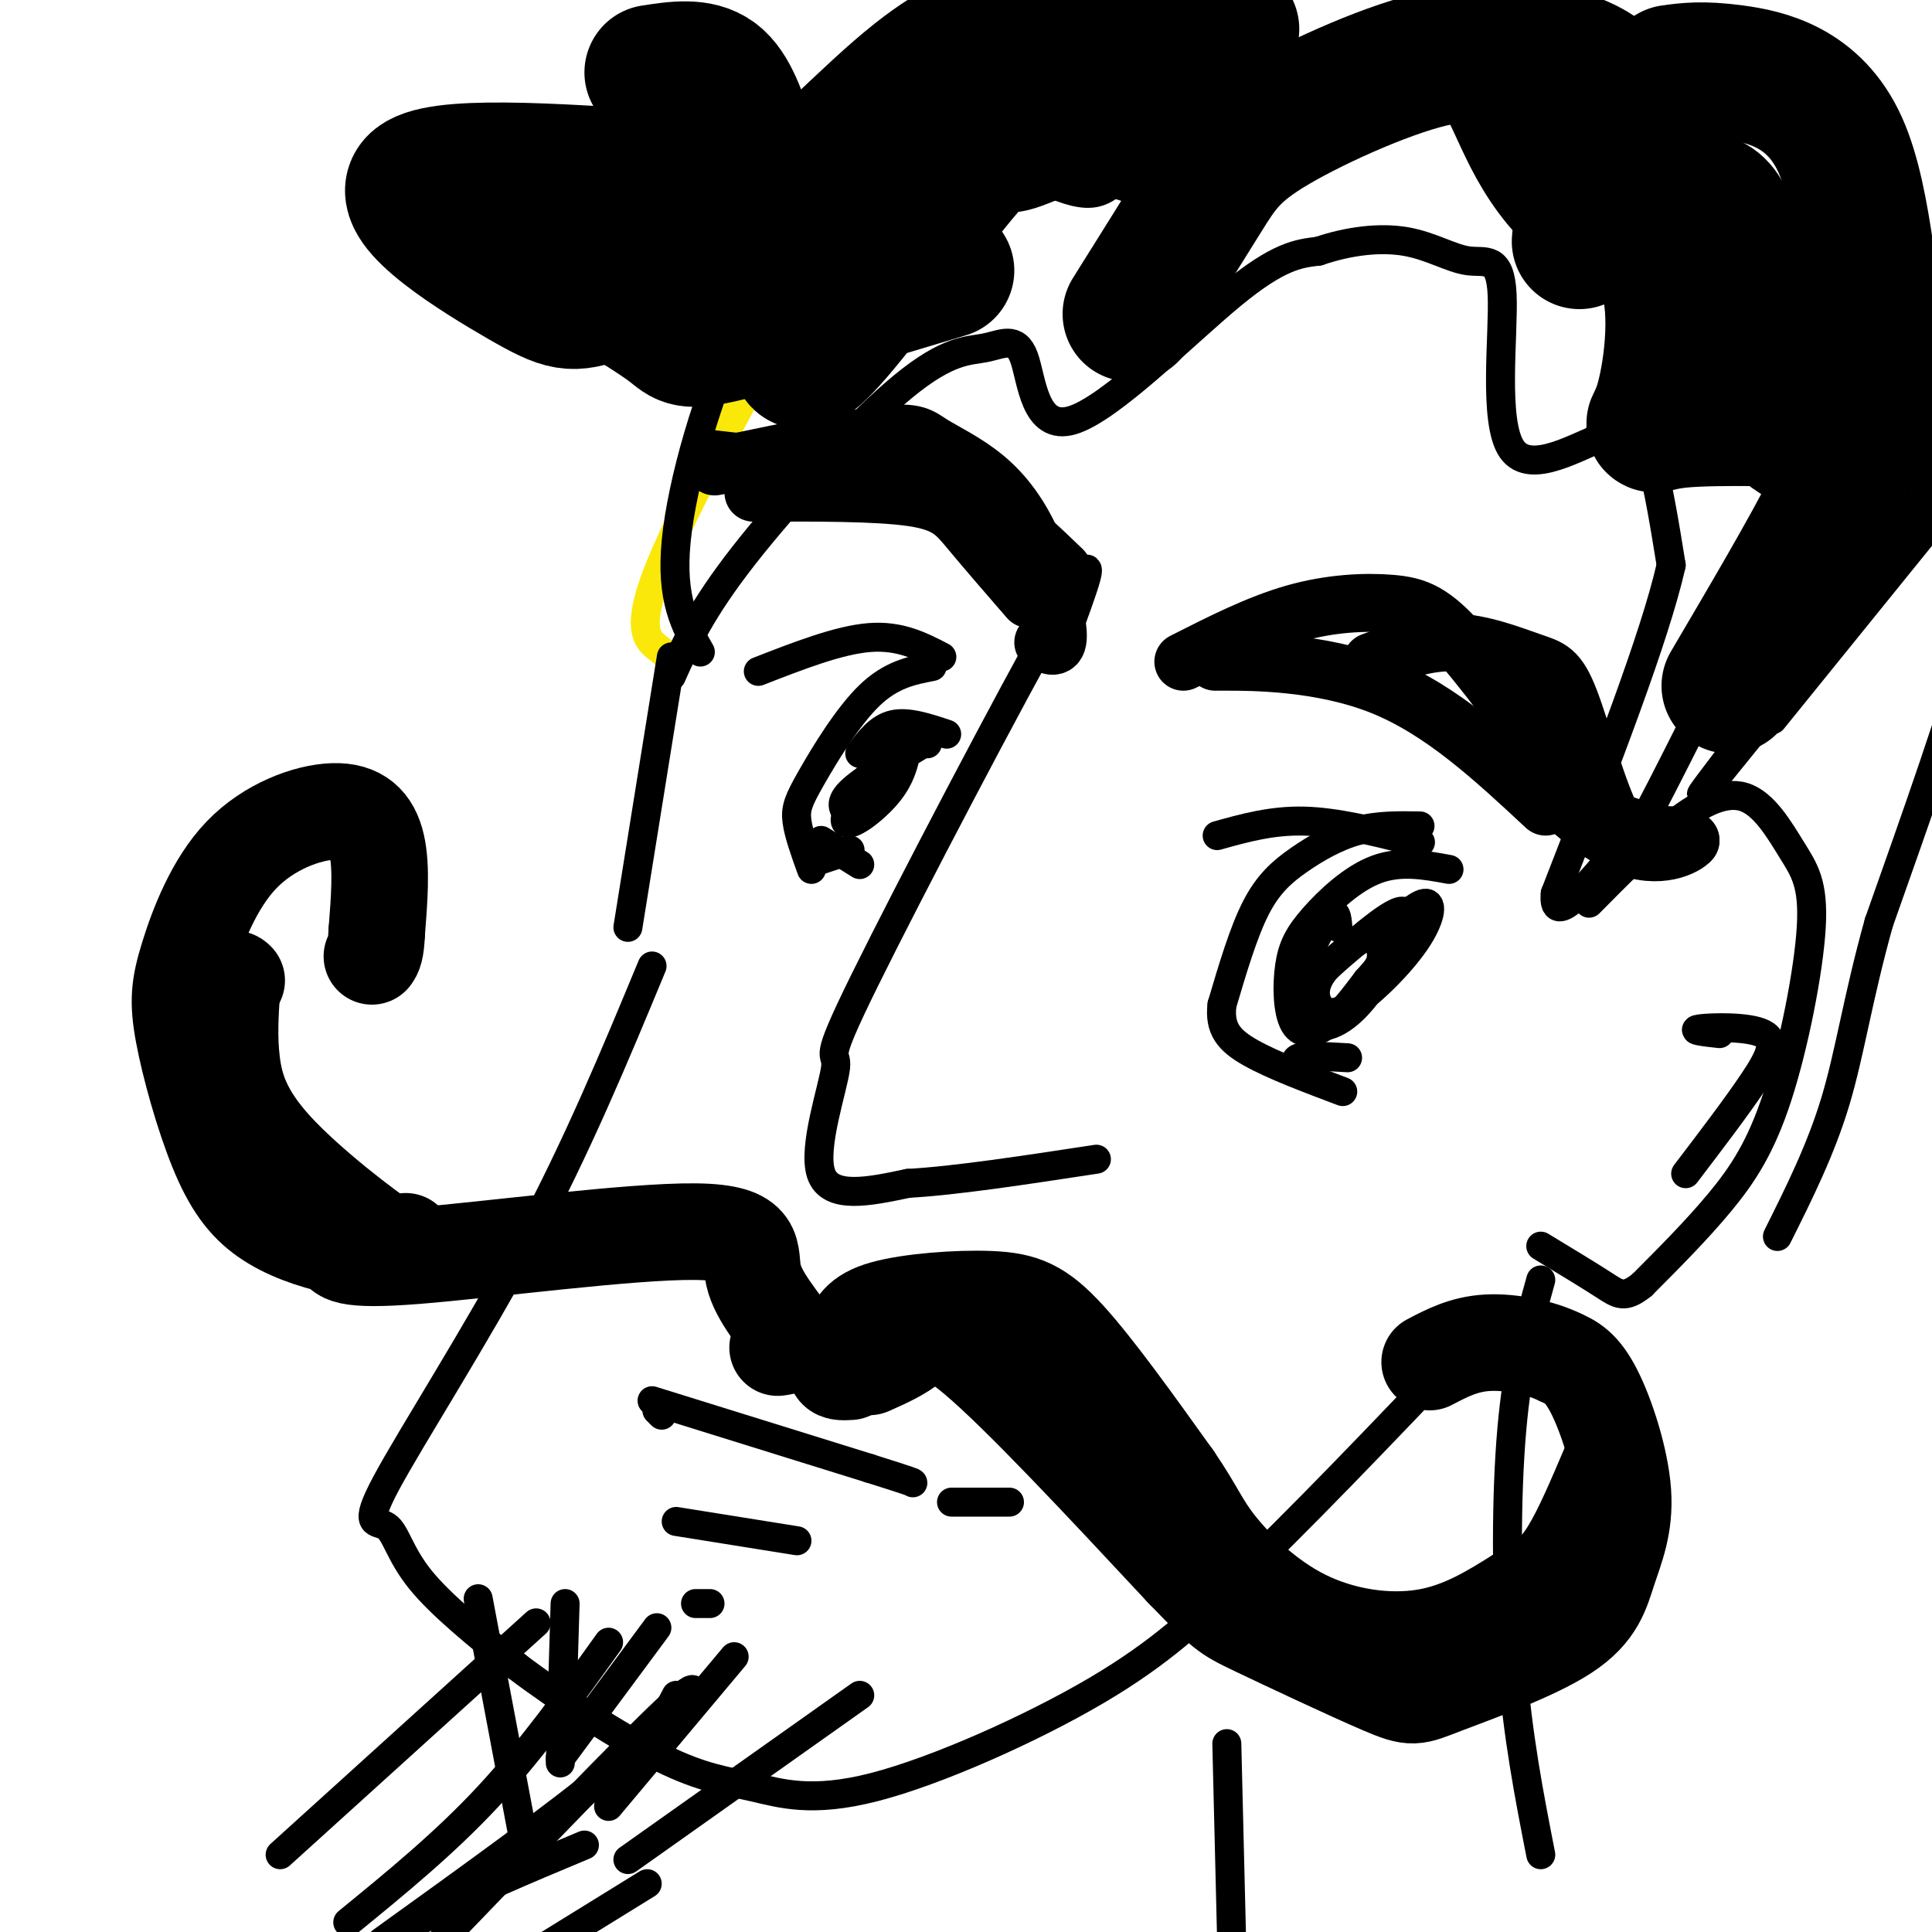 <svg viewBox='0 0 400 400' version='1.1' xmlns='http://www.w3.org/2000/svg' xmlns:xlink='http://www.w3.org/1999/xlink'><g fill='none' stroke='rgb(250,232,11)' stroke-width='6' stroke-linecap='round' stroke-linejoin='round'><path d='M140,137c-1.092,-0.771 -2.184,-1.543 -4,-3c-1.816,-1.457 -4.357,-3.600 0,-15c4.357,-11.400 15.611,-32.056 22,-44c6.389,-11.944 7.912,-15.177 16,-22c8.088,-6.823 22.739,-17.235 36,-23c13.261,-5.765 25.130,-6.882 37,-8'/><path d='M247,22c9.500,-0.333 14.750,2.833 20,6'/></g>
<g fill='none' stroke='rgb(0,0,0)' stroke-width='6' stroke-linecap='round' stroke-linejoin='round'><path d='M145,135c-3.093,-5.427 -6.185,-10.855 -5,-23c1.185,-12.145 6.648,-31.008 13,-44c6.352,-12.992 13.595,-20.113 19,-25c5.405,-4.887 8.973,-7.539 14,-9c5.027,-1.461 11.514,-1.730 18,-2'/><path d='M204,32c7.215,2.166 16.253,8.582 22,8c5.747,-0.582 8.203,-8.161 15,-14c6.797,-5.839 17.935,-9.936 24,-12c6.065,-2.064 7.056,-2.094 13,-2c5.944,0.094 16.841,0.313 25,5c8.159,4.687 13.579,13.844 19,23'/><path d='M322,40c6.949,3.179 14.821,-0.375 22,1c7.179,1.375 13.663,7.678 18,14c4.337,6.322 6.525,12.663 7,18c0.475,5.337 -0.762,9.668 -2,14'/><path d='M139,140c3.058,-6.819 6.117,-13.639 15,-25c8.883,-11.361 23.592,-27.264 33,-35c9.408,-7.736 13.515,-7.305 17,-8c3.485,-0.695 6.346,-2.516 8,2c1.654,4.516 2.099,15.370 10,13c7.901,-2.370 23.257,-17.963 33,-26c9.743,-8.037 13.871,-8.519 18,-9'/><path d='M273,52c6.199,-2.118 12.695,-2.912 18,-2c5.305,0.912 9.419,3.530 13,4c3.581,0.470 6.628,-1.208 7,7c0.372,8.208 -1.931,26.303 2,32c3.931,5.697 14.097,-1.005 20,-3c5.903,-1.995 7.544,0.716 9,6c1.456,5.284 2.728,13.142 4,21'/><path d='M346,117c-3.333,14.833 -13.667,41.417 -24,68'/><path d='M322,185c-0.881,8.405 8.917,-4.583 13,-9c4.083,-4.417 2.452,-0.262 9,-13c6.548,-12.738 21.274,-42.369 36,-72'/><path d='M329,187c5.747,-5.814 11.494,-11.627 17,-16c5.506,-4.373 10.771,-7.304 15,-6c4.229,1.304 7.423,6.844 10,11c2.577,4.156 4.536,6.928 4,16c-0.536,9.072 -3.567,24.442 -7,35c-3.433,10.558 -7.266,16.302 -12,22c-4.734,5.698 -10.367,11.349 -16,17'/><path d='M340,266c-3.689,3.000 -4.911,2.000 -8,0c-3.089,-2.000 -8.044,-5.000 -13,-8'/><path d='M139,136c0.000,0.000 -9.000,56.000 -9,56'/><path d='M222,128c3.132,-8.656 6.265,-17.311 -3,-1c-9.265,16.311 -30.927,57.589 -40,76c-9.073,18.411 -5.558,13.957 -6,18c-0.442,4.043 -4.841,16.584 -3,22c1.841,5.416 9.920,3.708 18,2'/><path d='M188,245c9.500,-0.500 24.250,-2.750 39,-5'/><path d='M135,200c-7.729,18.643 -15.458,37.285 -26,57c-10.542,19.715 -23.898,40.501 -29,50c-5.102,9.499 -1.951,7.711 0,9c1.951,1.289 2.700,5.654 7,11c4.300,5.346 12.150,11.673 20,18'/><path d='M107,345c8.969,6.791 21.392,14.767 30,19c8.608,4.233 13.400,4.722 19,6c5.600,1.278 12.008,3.344 25,0c12.992,-3.344 32.569,-12.098 46,-20c13.431,-7.902 20.715,-14.951 28,-22'/><path d='M255,328c13.000,-12.167 31.500,-31.583 50,-51'/><path d='M319,265c-2.400,8.644 -4.800,17.289 -6,31c-1.200,13.711 -1.200,32.489 0,48c1.200,15.511 3.600,27.756 6,40'/><path d='M254,361c0.000,0.000 1.000,41.000 1,41'/></g>
<g fill='none' stroke='rgb(0,0,0)' stroke-width='20' stroke-linecap='round' stroke-linejoin='round'><path d='M161,279c1.711,-0.225 3.423,-0.450 2,-3c-1.423,-2.550 -5.979,-7.426 -7,-12c-1.021,-4.574 1.494,-8.847 -12,-9c-13.494,-0.153 -42.998,3.813 -58,5c-15.002,1.187 -15.501,-0.407 -16,-2'/><path d='M70,258c-5.376,-1.161 -10.817,-3.063 -15,-6c-4.183,-2.937 -7.108,-6.911 -10,-14c-2.892,-7.089 -5.751,-17.295 -7,-24c-1.249,-6.705 -0.887,-9.910 1,-16c1.887,-6.090 5.300,-15.065 11,-21c5.700,-5.935 13.689,-8.829 19,-9c5.311,-0.171 7.946,2.380 9,7c1.054,4.620 0.527,11.310 0,18'/><path d='M78,193c-0.167,3.833 -0.583,4.417 -1,5'/><path d='M180,283c3.311,-1.467 6.622,-2.933 9,-5c2.378,-2.067 3.822,-4.733 13,3c9.178,7.733 26.089,25.867 43,44'/><path d='M245,325c8.583,8.833 8.542,8.914 15,12c6.458,3.086 19.417,9.175 26,12c6.583,2.825 6.791,2.384 13,0c6.209,-2.384 18.421,-6.711 25,-11c6.579,-4.289 7.526,-8.541 9,-13c1.474,-4.459 3.474,-9.123 3,-16c-0.474,-6.877 -3.421,-15.965 -6,-21c-2.579,-5.035 -4.789,-6.018 -7,-7'/><path d='M323,281c-3.889,-1.933 -10.111,-3.267 -15,-3c-4.889,0.267 -8.444,2.133 -12,4'/><path d='M176,284c-1.549,0.096 -3.098,0.191 -3,-1c0.098,-1.191 1.844,-3.670 3,-6c1.156,-2.330 1.722,-4.511 7,-6c5.278,-1.489 15.267,-2.285 22,-2c6.733,0.285 10.209,1.653 16,8c5.791,6.347 13.895,17.674 22,29'/><path d='M243,306c4.686,6.841 5.400,9.442 9,14c3.600,4.558 10.085,11.073 18,15c7.915,3.927 17.262,5.265 25,4c7.738,-1.265 13.869,-5.132 20,-9'/><path d='M315,330c4.978,-2.644 7.422,-4.756 10,-9c2.578,-4.244 5.289,-10.622 8,-17'/><path d='M84,257c1.179,2.238 2.357,4.476 -3,1c-5.357,-3.476 -17.250,-12.667 -24,-20c-6.750,-7.333 -8.357,-12.810 -9,-18c-0.643,-5.190 -0.321,-10.095 0,-15'/><path d='M48,205c0.167,-2.833 0.583,-2.417 1,-2'/></g>
<g fill='none' stroke='rgb(0,0,0)' stroke-width='6' stroke-linecap='round' stroke-linejoin='round'><path d='M117,332c0.000,0.000 -1.000,33.000 -1,33'/><path d='M136,337c0.000,0.000 -20.000,27.000 -20,27'/><path d='M152,343c0.000,0.000 -26.000,31.000 -26,31'/><path d='M178,351c0.000,0.000 -48.000,34.000 -48,34'/><path d='M99,331c0.000,0.000 10.000,53.000 10,53'/><path d='M121,382c-12.167,5.083 -24.333,10.167 -33,15c-8.667,4.833 -13.833,9.417 -19,14'/><path d='M134,390c0.000,0.000 -34.000,21.000 -34,21'/><path d='M140,351c-1.917,3.750 -3.833,7.500 -14,16c-10.167,8.500 -28.583,21.750 -47,35'/><path d='M126,340c-8.000,11.167 -16.000,22.333 -25,32c-9.000,9.667 -19.000,17.833 -29,26'/><path d='M111,336c0.000,0.000 -53.000,48.000 -53,48'/><path d='M141,355c2.583,-4.333 5.167,-8.667 -3,-1c-8.167,7.667 -27.083,27.333 -46,47'/></g>
<g fill='none' stroke='rgb(0,0,0)' stroke-width='12' stroke-linecap='round' stroke-linejoin='round'><path d='M257,137c-4.067,0.000 -8.133,0.000 -3,0c5.133,0.000 19.467,0.000 32,5c12.533,5.000 23.267,15.000 34,25'/><path d='M245,137c7.754,-3.936 15.509,-7.872 23,-10c7.491,-2.128 14.719,-2.447 20,-2c5.281,0.447 8.614,1.659 15,9c6.386,7.341 15.825,20.812 22,28c6.175,7.188 9.088,8.094 12,9'/><path d='M337,171c3.833,1.833 7.417,1.917 11,2'/><path d='M284,137c5.559,-2.093 11.118,-4.185 17,-4c5.882,0.185 12.087,2.649 16,4c3.913,1.351 5.533,1.589 8,8c2.467,6.411 5.779,18.995 9,25c3.221,6.005 6.349,5.430 9,5c2.651,-0.430 4.826,-0.715 7,-1'/><path d='M350,174c-0.822,1.089 -6.378,4.311 -14,1c-7.622,-3.311 -17.311,-13.156 -27,-23'/><path d='M213,124c-4.467,-5.156 -8.933,-10.311 -12,-14c-3.067,-3.689 -4.733,-5.911 -12,-7c-7.267,-1.089 -20.133,-1.044 -33,-1'/><path d='M216,133c1.612,0.818 3.225,1.637 3,-2c-0.225,-3.637 -2.287,-11.729 -5,-18c-2.713,-6.271 -6.078,-10.722 -10,-14c-3.922,-3.278 -8.402,-5.382 -11,-7c-2.598,-1.618 -3.314,-2.748 -10,-2c-6.686,0.748 -19.343,3.374 -32,6'/><path d='M151,96c-5.333,1.000 -2.667,0.500 0,0'/><path d='M220,118c-4.689,-4.511 -9.378,-9.022 -14,-12c-4.622,-2.978 -9.178,-4.422 -19,-6c-9.822,-1.578 -24.911,-3.289 -40,-5'/></g>
<g fill='none' stroke='rgb(0,0,0)' stroke-width='6' stroke-linecap='round' stroke-linejoin='round'><path d='M294,171c-4.363,-0.077 -8.726,-0.155 -13,1c-4.274,1.155 -8.458,3.542 -12,6c-3.542,2.458 -6.440,4.988 -9,10c-2.560,5.012 -4.780,12.506 -7,20'/><path d='M253,208c-0.600,4.978 1.400,7.422 6,10c4.600,2.578 11.800,5.289 19,8'/><path d='M252,173c5.667,-1.583 11.333,-3.167 18,-3c6.667,0.167 14.333,2.083 22,4'/><path d='M292,174c3.667,0.667 1.833,0.333 0,0'/><path d='M157,139c8.333,-3.250 16.667,-6.500 23,-7c6.333,-0.500 10.667,1.750 15,4'/><path d='M193,138c-4.244,0.821 -8.488,1.643 -13,6c-4.512,4.357 -9.292,12.250 -12,17c-2.708,4.750 -3.345,6.357 -3,9c0.345,2.643 1.673,6.321 3,10'/><path d='M300,180c-5.016,-0.923 -10.032,-1.845 -15,0c-4.968,1.845 -9.889,6.459 -13,10c-3.111,3.541 -4.411,6.011 -5,10c-0.589,3.989 -0.466,9.497 1,12c1.466,2.503 4.276,2.001 7,0c2.724,-2.001 5.362,-5.500 8,-9'/><path d='M283,203c1.976,-2.190 2.917,-3.167 3,-5c0.083,-1.833 -0.690,-4.524 -3,-4c-2.310,0.524 -6.155,4.262 -10,8'/><path d='M192,154c-2.655,-0.315 -5.310,-0.631 -9,3c-3.690,3.631 -8.417,11.208 -8,13c0.417,1.792 5.976,-2.202 9,-6c3.024,-3.798 3.512,-7.399 4,-11'/><path d='M277,192c-0.168,-2.047 -0.337,-4.094 -2,-2c-1.663,2.094 -4.821,8.329 -6,13c-1.179,4.671 -0.378,7.778 2,9c2.378,1.222 6.332,0.560 11,-5c4.668,-5.560 10.048,-16.017 9,-18c-1.048,-1.983 -8.524,4.509 -16,11'/><path d='M275,200c-3.159,3.344 -3.056,6.203 -2,8c1.056,1.797 3.067,2.533 7,0c3.933,-2.533 9.790,-8.336 13,-13c3.210,-4.664 3.774,-8.190 2,-8c-1.774,0.190 -5.887,4.095 -10,8'/><path d='M196,152c-4.000,-1.333 -8.000,-2.667 -11,-2c-3.000,0.667 -5.000,3.333 -7,6'/><path d='M191,154c-6.250,3.750 -12.500,7.500 -15,10c-2.500,2.500 -1.250,3.750 0,5'/><path d='M170,174c0.000,0.000 8.000,5.000 8,5'/><path d='M170,178c0.000,0.000 6.000,-2.000 6,-2'/><path d='M270,222c-1.250,-1.250 -2.500,-2.500 -1,-3c1.500,-0.500 5.750,-0.250 10,0'/><path d='M137,293c0.000,0.000 -1.000,-1.000 -1,-1'/><path d='M135,290c0.000,0.000 45.000,14.000 45,14'/><path d='M180,304c9.000,2.833 9.000,2.917 9,3'/><path d='M197,311c0.000,0.000 12.000,0.000 12,0'/><path d='M140,315c0.000,0.000 25.000,4.000 25,4'/><path d='M144,332c0.000,0.000 3.000,0.000 3,0'/><path d='M356,214c-3.137,-0.351 -6.274,-0.702 -4,-1c2.274,-0.298 9.958,-0.542 13,1c3.042,1.542 1.440,4.869 -2,10c-3.440,5.131 -8.720,12.065 -14,19'/><path d='M382,96c-0.400,-1.889 -0.801,-3.779 1,-5c1.801,-1.221 5.803,-1.775 10,1c4.197,2.775 8.589,8.878 11,14c2.411,5.122 2.841,9.264 4,12c1.159,2.736 3.045,4.068 0,16c-3.045,11.932 -11.023,34.466 -19,57'/><path d='M389,191c-4.422,15.844 -5.978,26.956 -9,37c-3.022,10.044 -7.511,19.022 -12,28'/><path d='M367,149c0.000,0.000 34.000,-42.000 34,-42'/><path d='M373,139c-12.732,15.821 -25.464,31.643 -19,23c6.464,-8.643 32.125,-41.750 43,-57c10.875,-15.250 6.964,-12.643 4,-16c-2.964,-3.357 -4.982,-12.679 -7,-22'/><path d='M394,67c-2.395,-10.609 -4.882,-26.130 -8,-35c-3.118,-8.870 -6.867,-11.089 -22,-16c-15.133,-4.911 -41.651,-12.515 -53,-16c-11.349,-3.485 -7.528,-2.853 -10,-1c-2.472,1.853 -11.236,4.926 -20,8'/></g>
<g fill='none' stroke='rgb(0,0,0)' stroke-width='28' stroke-linecap='round' stroke-linejoin='round'><path d='M234,65c5.569,-8.895 11.138,-17.790 15,-24c3.862,-6.210 6.017,-9.735 15,-15c8.983,-5.265 24.794,-12.270 34,-14c9.206,-1.730 11.808,1.815 14,6c2.192,4.185 3.975,9.011 7,14c3.025,4.989 7.293,10.140 12,12c4.707,1.860 9.854,0.430 15,-1'/><path d='M346,43c4.751,-1.306 9.129,-4.072 12,4c2.871,8.072 4.234,26.981 8,36c3.766,9.019 9.933,8.148 13,11c3.067,2.852 3.033,9.426 3,16'/><path d='M251,34c-9.247,-3.947 -18.494,-7.895 -26,-8c-7.506,-0.105 -13.270,3.632 -16,4c-2.730,0.368 -2.427,-2.632 -9,5c-6.573,7.632 -20.021,25.895 -27,34c-6.979,8.105 -7.490,6.053 -8,4'/><path d='M196,56c-17.978,5.400 -35.956,10.800 -45,13c-9.044,2.200 -9.156,1.200 -12,-1c-2.844,-2.200 -8.422,-5.600 -14,-9'/><path d='M327,50c0.109,-1.606 0.218,-3.211 4,-3c3.782,0.211 11.237,2.239 14,10c2.763,7.761 0.834,21.256 -1,27c-1.834,5.744 -3.574,3.735 4,3c7.574,-0.735 24.462,-0.198 32,0c7.538,0.198 5.725,0.057 4,3c-1.725,2.943 -3.363,8.972 -5,15'/><path d='M379,105c-4.333,8.667 -12.667,22.833 -21,37'/><path d='M346,15c3.196,-0.440 6.393,-0.881 13,0c6.607,0.881 16.625,3.083 22,15c5.375,11.917 6.107,33.548 9,45c2.893,11.452 7.946,12.726 13,14'/><path d='M336,22c-1.333,-2.833 -2.667,-5.667 -7,-8c-4.333,-2.333 -11.667,-4.167 -19,-6'/><path d='M255,6c-11.333,1.667 -22.667,3.333 -32,6c-9.333,2.667 -16.667,6.333 -24,10'/><path d='M235,6c-5.632,-1.082 -11.265,-2.165 -16,-2c-4.735,0.165 -8.573,1.577 -13,3c-4.427,1.423 -9.443,2.856 -20,12c-10.557,9.144 -26.654,25.997 -37,33c-10.346,7.003 -14.939,4.155 -19,3c-4.061,-1.155 -7.589,-0.616 -12,-3c-4.411,-2.384 -9.706,-7.692 -15,-13'/><path d='M155,30c-1.833,-5.750 -3.667,-11.500 -7,-14c-3.333,-2.500 -8.167,-1.750 -13,-1'/><path d='M156,50c-12.149,4.399 -24.298,8.798 -31,11c-6.702,2.202 -7.958,2.208 -17,-3c-9.042,-5.208 -25.869,-15.631 -22,-20c3.869,-4.369 28.435,-2.685 53,-1'/></g>
</svg>